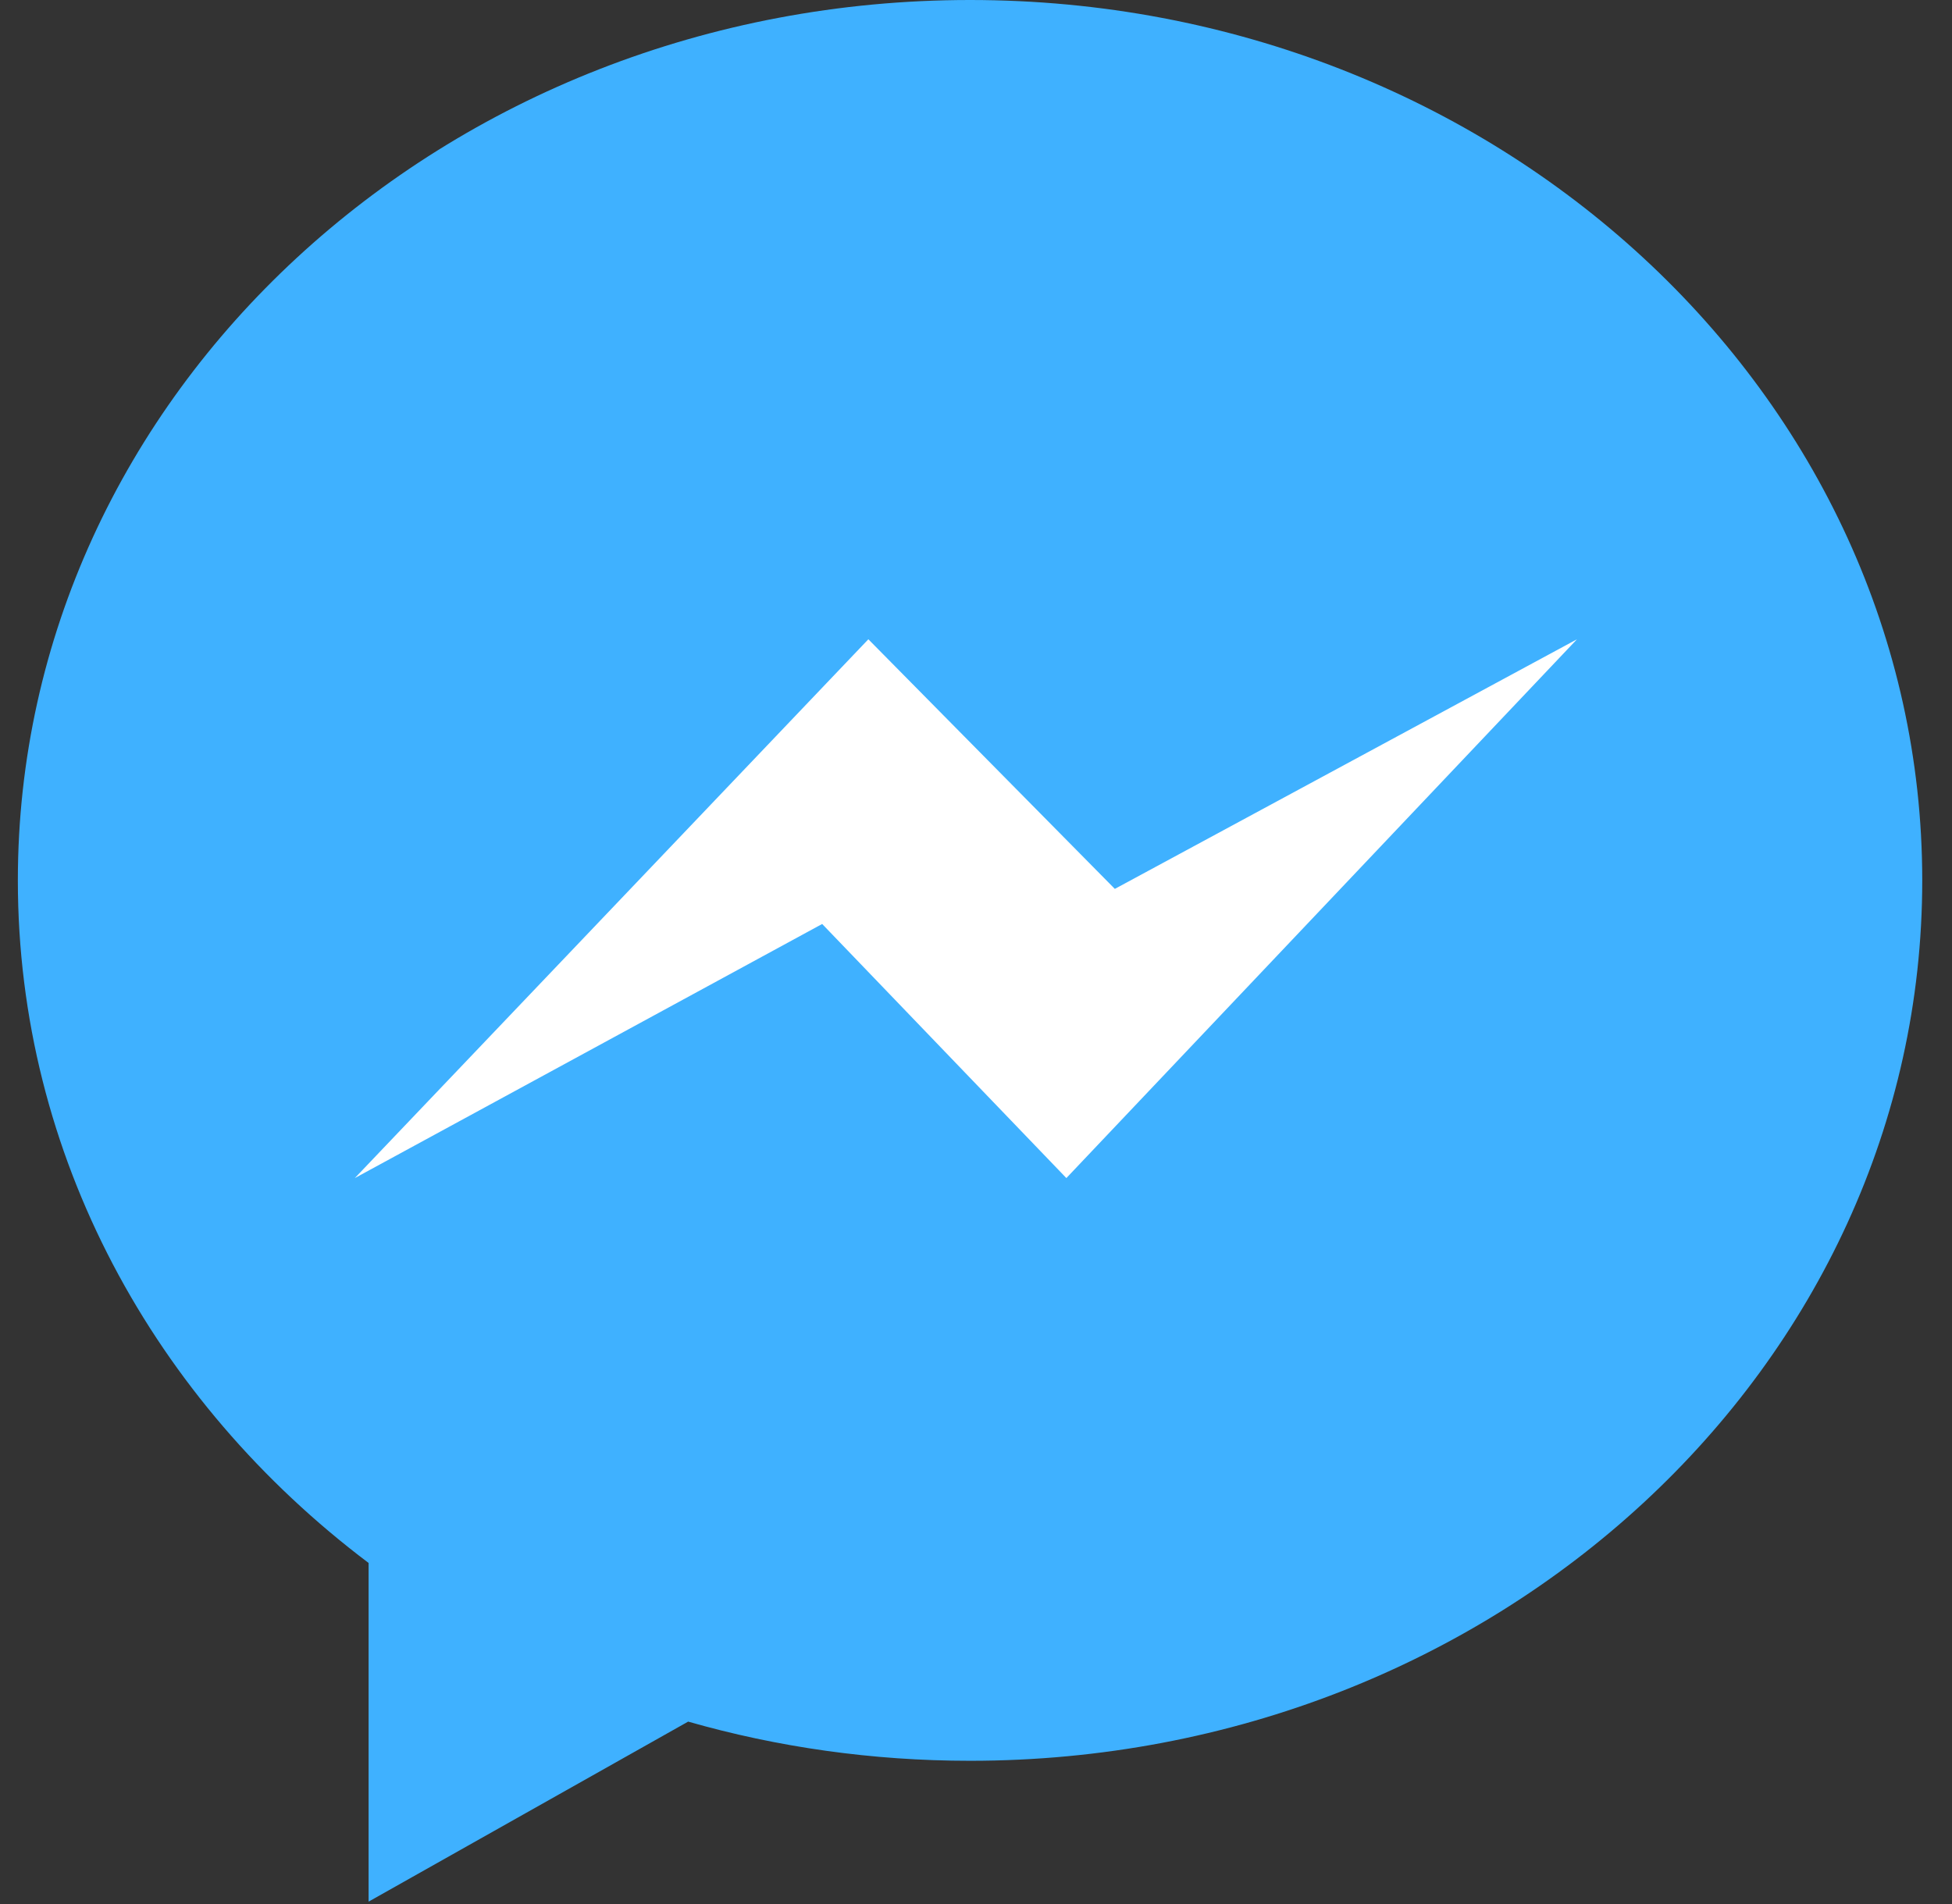 <?xml version="1.0" encoding="UTF-8"?> <svg xmlns="http://www.w3.org/2000/svg" width="41" height="40" viewBox="0 0 41 40" fill="none"><rect x="0" y="0" width="41" height="40" fill="#333333" stroke="none"/> <g clip-path="url(#clip0)"> <path d="M7.742 32.835V39.95L14.454 36.168C16.325 36.703 18.314 36.991 20.375 36.991C31.421 36.991 40.375 28.71 40.375 18.496C40.375 8.281 31.421 0 20.375 0C9.329 0 0.375 8.281 0.375 18.496C0.375 24.28 3.246 29.444 7.742 32.835Z" fill="#3FB1FF"></path> <path d="M18.239 13.43L7.453 24.749L17.269 19.411L22.398 24.749L33.123 13.43L23.416 18.674L18.239 13.43Z" fill="white"></path> </g> <defs> <clipPath id="clip0"> <rect width="40" height="40" fill="white" transform="translate(0.375)"></rect> </clipPath> </defs> </svg> 